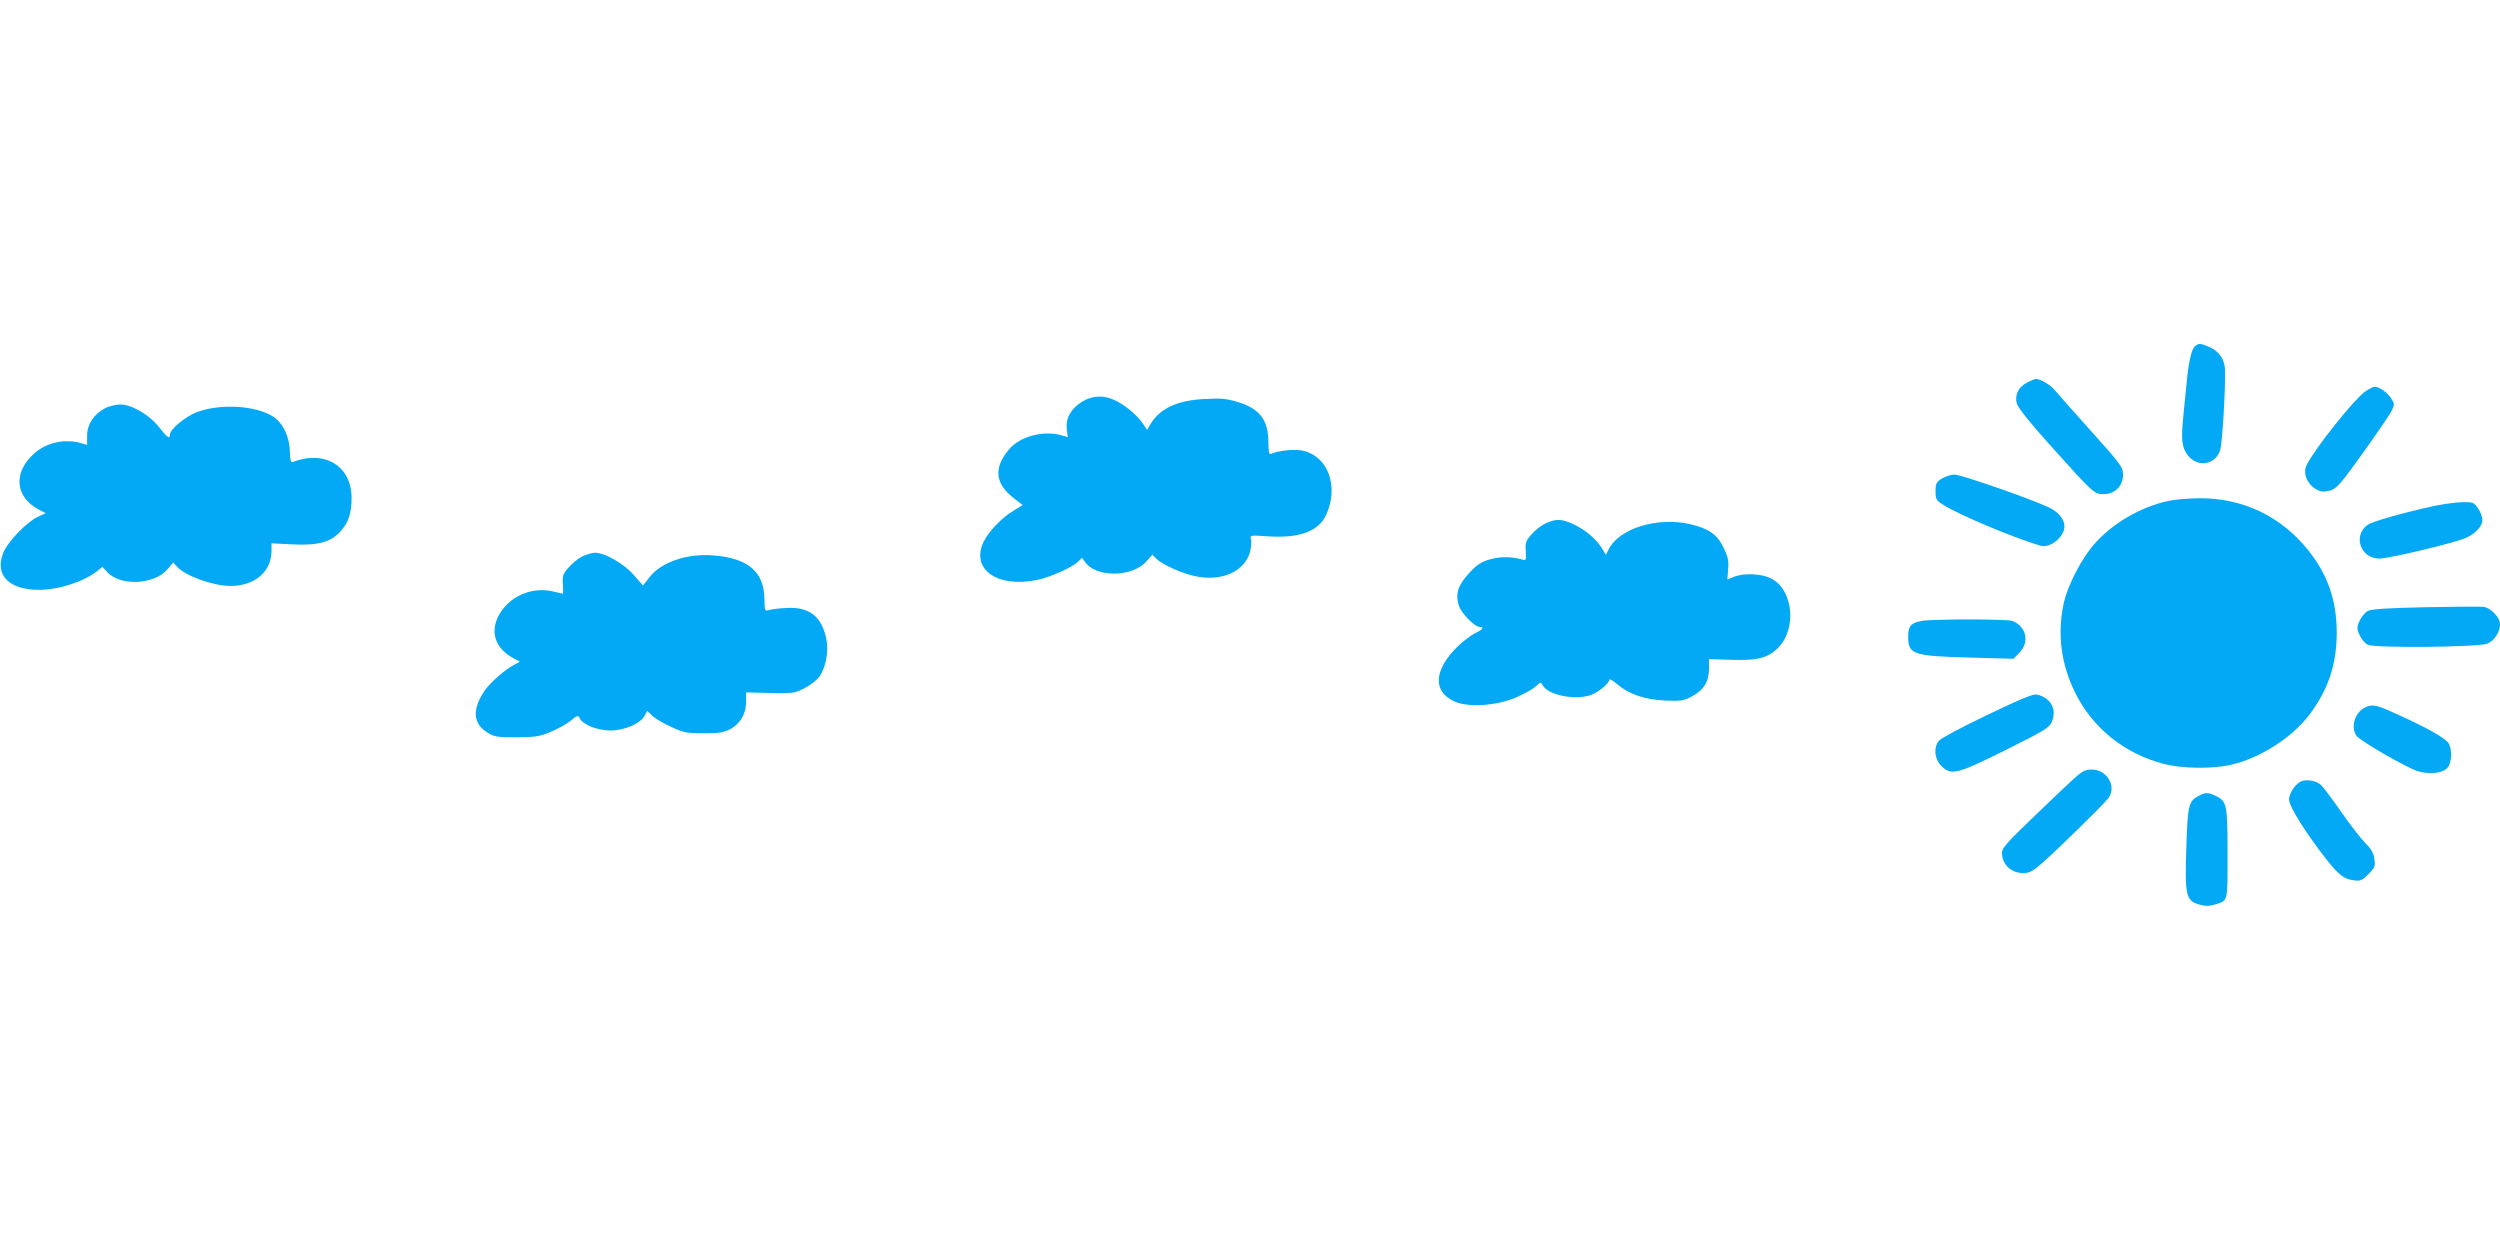 <?xml version="1.0" standalone="no"?>
<!DOCTYPE svg PUBLIC "-//W3C//DTD SVG 20010904//EN"
 "http://www.w3.org/TR/2001/REC-SVG-20010904/DTD/svg10.dtd">
<svg version="1.0" xmlns="http://www.w3.org/2000/svg"
 width="1280pt" height="640pt" viewBox="0 0 1280 640"
 preserveAspectRatio="xMidYMid meet">
<g transform="translate(0,640) scale(0.1,-0.1)"
fill="#03a9f4" stroke="none">
<path d="M11236 4625 c-16 -16 -32 -87 -40 -180 -3 -33 -11 -110 -17 -172 -13
-126 -8 -166 24 -206 51 -62 139 -47 164 27 11 31 28 315 25 412 -1 51 -29 94
-75 115 -51 23 -61 23 -81 4z"/>
<path d="M10380 4442 c-45 -22 -66 -64 -54 -108 6 -21 64 -95 164 -206 230
-256 232 -258 281 -258 57 0 99 42 99 99 0 39 -9 51 -162 222 -90 100 -174
195 -187 211 -21 27 -75 58 -98 58 -4 0 -24 -8 -43 -18z"/>
<path d="M12108 4394 c-56 -40 -252 -285 -297 -373 -26 -48 9 -117 70 -136 11
-4 35 -1 54 5 29 9 56 41 161 188 69 96 135 193 146 213 19 36 19 40 2 67 -17
30 -62 62 -86 62 -7 0 -30 -12 -50 -26z"/>
<path d="M5543 4345 c-58 -35 -87 -84 -81 -140 l5 -43 -31 9 c-94 27 -214 -5
-270 -72 -81 -96 -72 -177 30 -254 l40 -31 -49 -30 c-56 -33 -127 -107 -151
-158 -67 -141 70 -238 276 -195 66 14 175 63 205 91 l23 22 16 -22 c56 -80
241 -78 313 3 l31 35 21 -21 c32 -32 142 -80 213 -92 129 -22 239 30 266 127
6 24 9 53 5 65 -6 21 -5 21 88 15 160 -11 260 26 298 112 63 142 11 291 -113
325 -41 11 -127 4 -168 -14 -12 -6 -15 4 -16 60 0 113 -45 171 -157 205 -58
17 -86 20 -171 15 -139 -7 -227 -48 -276 -129 l-17 -29 -18 27 c-28 43 -85 93
-137 120 -62 32 -120 31 -175 -1z"/>
<path d="M538 4310 c-58 -31 -92 -83 -92 -140 l0 -48 -30 9 c-83 24 -177 4
-240 -52 -112 -99 -99 -227 28 -291 l30 -15 -40 -19 c-58 -27 -157 -130 -178
-186 -44 -113 30 -188 184 -188 102 0 232 43 300 98 l24 20 26 -28 c68 -73
243 -63 308 16 l29 34 19 -21 c43 -48 185 -99 275 -99 123 0 209 73 209 179
l0 39 103 -5 c134 -7 199 10 250 66 41 46 57 93 57 172 0 163 -137 247 -303
183 -8 -3 -12 14 -13 54 -1 74 -35 146 -84 178 -88 58 -271 69 -392 24 -58
-22 -138 -88 -138 -115 0 -25 -13 -16 -55 37 -50 64 -142 118 -200 117 -22 0
-57 -9 -77 -19z"/>
<path d="M9943 3950 c-29 -18 -33 -25 -33 -65 0 -42 3 -47 43 -72 80 -50 355
-166 494 -207 49 -15 123 45 123 99 0 37 -31 74 -82 98 -99 46 -447 167 -480
167 -18 0 -48 -9 -65 -20z"/>
<path d="M11100 3835 c-143 -32 -281 -113 -375 -218 -68 -76 -141 -218 -160
-312 -32 -155 -12 -305 59 -450 90 -183 254 -314 454 -366 97 -25 250 -27 347
-4 148 34 311 139 400 257 96 128 139 257 139 418 0 167 -46 298 -147 424
-141 175 -336 267 -561 265 -56 -1 -126 -7 -156 -14z"/>
<path d="M12470 3811 c-159 -34 -325 -81 -349 -99 -76 -56 -34 -172 61 -172
48 0 381 79 441 105 50 21 87 61 87 93 0 14 -10 41 -22 59 -22 31 -27 33 -78
32 -30 0 -93 -9 -140 -18z"/>
<path d="M7915 3721 c-22 -10 -55 -35 -73 -56 -30 -34 -33 -43 -30 -87 3 -45
1 -49 -17 -43 -56 16 -115 16 -167 1 -45 -13 -66 -27 -107 -71 -57 -63 -70
-105 -52 -165 12 -39 81 -110 108 -110 24 0 13 -15 -25 -32 -20 -10 -61 -41
-91 -70 -121 -120 -126 -230 -13 -280 70 -31 211 -22 312 20 41 18 87 43 102
57 26 24 28 24 37 6 28 -52 175 -79 252 -47 39 16 89 59 89 76 0 6 18 -4 40
-23 61 -52 139 -78 245 -84 80 -3 95 -1 135 20 62 32 90 77 90 141 l0 51 111
-3 c134 -5 187 8 239 57 102 97 83 304 -34 360 -50 25 -140 28 -190 7 l-32
-13 4 53 c4 44 -1 64 -23 109 -33 69 -75 98 -170 121 -169 39 -365 -21 -419
-129 l-14 -28 -21 35 c-30 48 -85 94 -145 122 -61 28 -88 29 -141 5z"/>
<path d="M2979 3550 c-20 -10 -51 -36 -68 -56 -29 -32 -32 -42 -29 -85 1 -27
2 -49 0 -49 -2 0 -23 5 -47 11 -102 26 -213 -17 -270 -103 -62 -93 -35 -188
69 -241 l28 -15 -23 -12 c-53 -27 -130 -95 -159 -138 -64 -96 -58 -167 16
-213 35 -22 50 -24 149 -24 97 1 118 4 175 28 36 15 82 41 102 57 35 29 38 29
47 11 18 -33 91 -61 157 -61 71 0 153 35 174 75 l14 25 25 -24 c14 -14 58 -40
96 -57 63 -30 80 -33 165 -33 74 -1 103 3 133 18 55 27 87 79 87 141 l0 50
122 -3 c118 -3 125 -2 178 25 31 16 64 42 77 61 33 50 47 131 33 194 -24 114
-89 163 -207 155 -38 -2 -77 -7 -88 -11 -19 -6 -20 -2 -21 56 -1 139 -83 210
-259 224 -137 12 -271 -34 -331 -113 l-32 -41 -46 53 c-51 59 -149 115 -200
115 -17 -1 -47 -9 -67 -20z"/>
<path d="M12415 3291 c-192 -4 -276 -10 -292 -19 -24 -14 -53 -61 -53 -87 0
-26 29 -74 53 -86 33 -18 569 -13 613 6 35 15 64 59 64 99 0 35 -48 85 -85 89
-16 2 -151 1 -300 -2z"/>
<path d="M9838 3221 c-55 -11 -68 -27 -68 -80 0 -92 22 -100 322 -108 l217 -6
30 31 c54 54 36 135 -36 163 -28 10 -409 10 -465 0z"/>
<path d="M10174 2739 c-126 -60 -237 -119 -246 -131 -29 -33 -24 -94 11 -129
51 -51 79 -44 330 81 205 102 223 114 237 146 26 63 -6 121 -77 138 -19 4 -80
-21 -255 -105z"/>
<path d="M12114 2780 c-55 -22 -81 -101 -49 -147 18 -26 245 -157 310 -180 61
-20 133 -13 157 17 22 27 24 97 3 127 -18 25 -107 76 -255 143 -112 51 -129
55 -166 40z"/>
<path d="M10607 2403 c-34 -31 -128 -121 -209 -199 -118 -113 -148 -147 -148
-169 0 -60 45 -104 106 -105 35 0 49 7 100 51 72 63 321 306 340 334 42 59 -9
145 -85 145 -36 0 -49 -7 -104 -57z"/>
<path d="M11793 2403 c-33 -6 -73 -59 -73 -97 0 -35 85 -170 191 -306 64 -80
90 -101 140 -107 34 -5 42 -2 75 31 33 33 36 40 31 77 -4 31 -16 52 -45 81
-22 22 -79 94 -125 161 -47 67 -93 129 -104 138 -21 19 -58 28 -90 22z"/>
<path d="M11261 2327 c-56 -28 -60 -46 -67 -267 -8 -245 -2 -271 65 -291 31
-9 50 -9 79 -1 71 22 67 8 67 260 0 253 -3 269 -60 297 -40 18 -53 19 -84 2z"/>
</g>
</svg>
